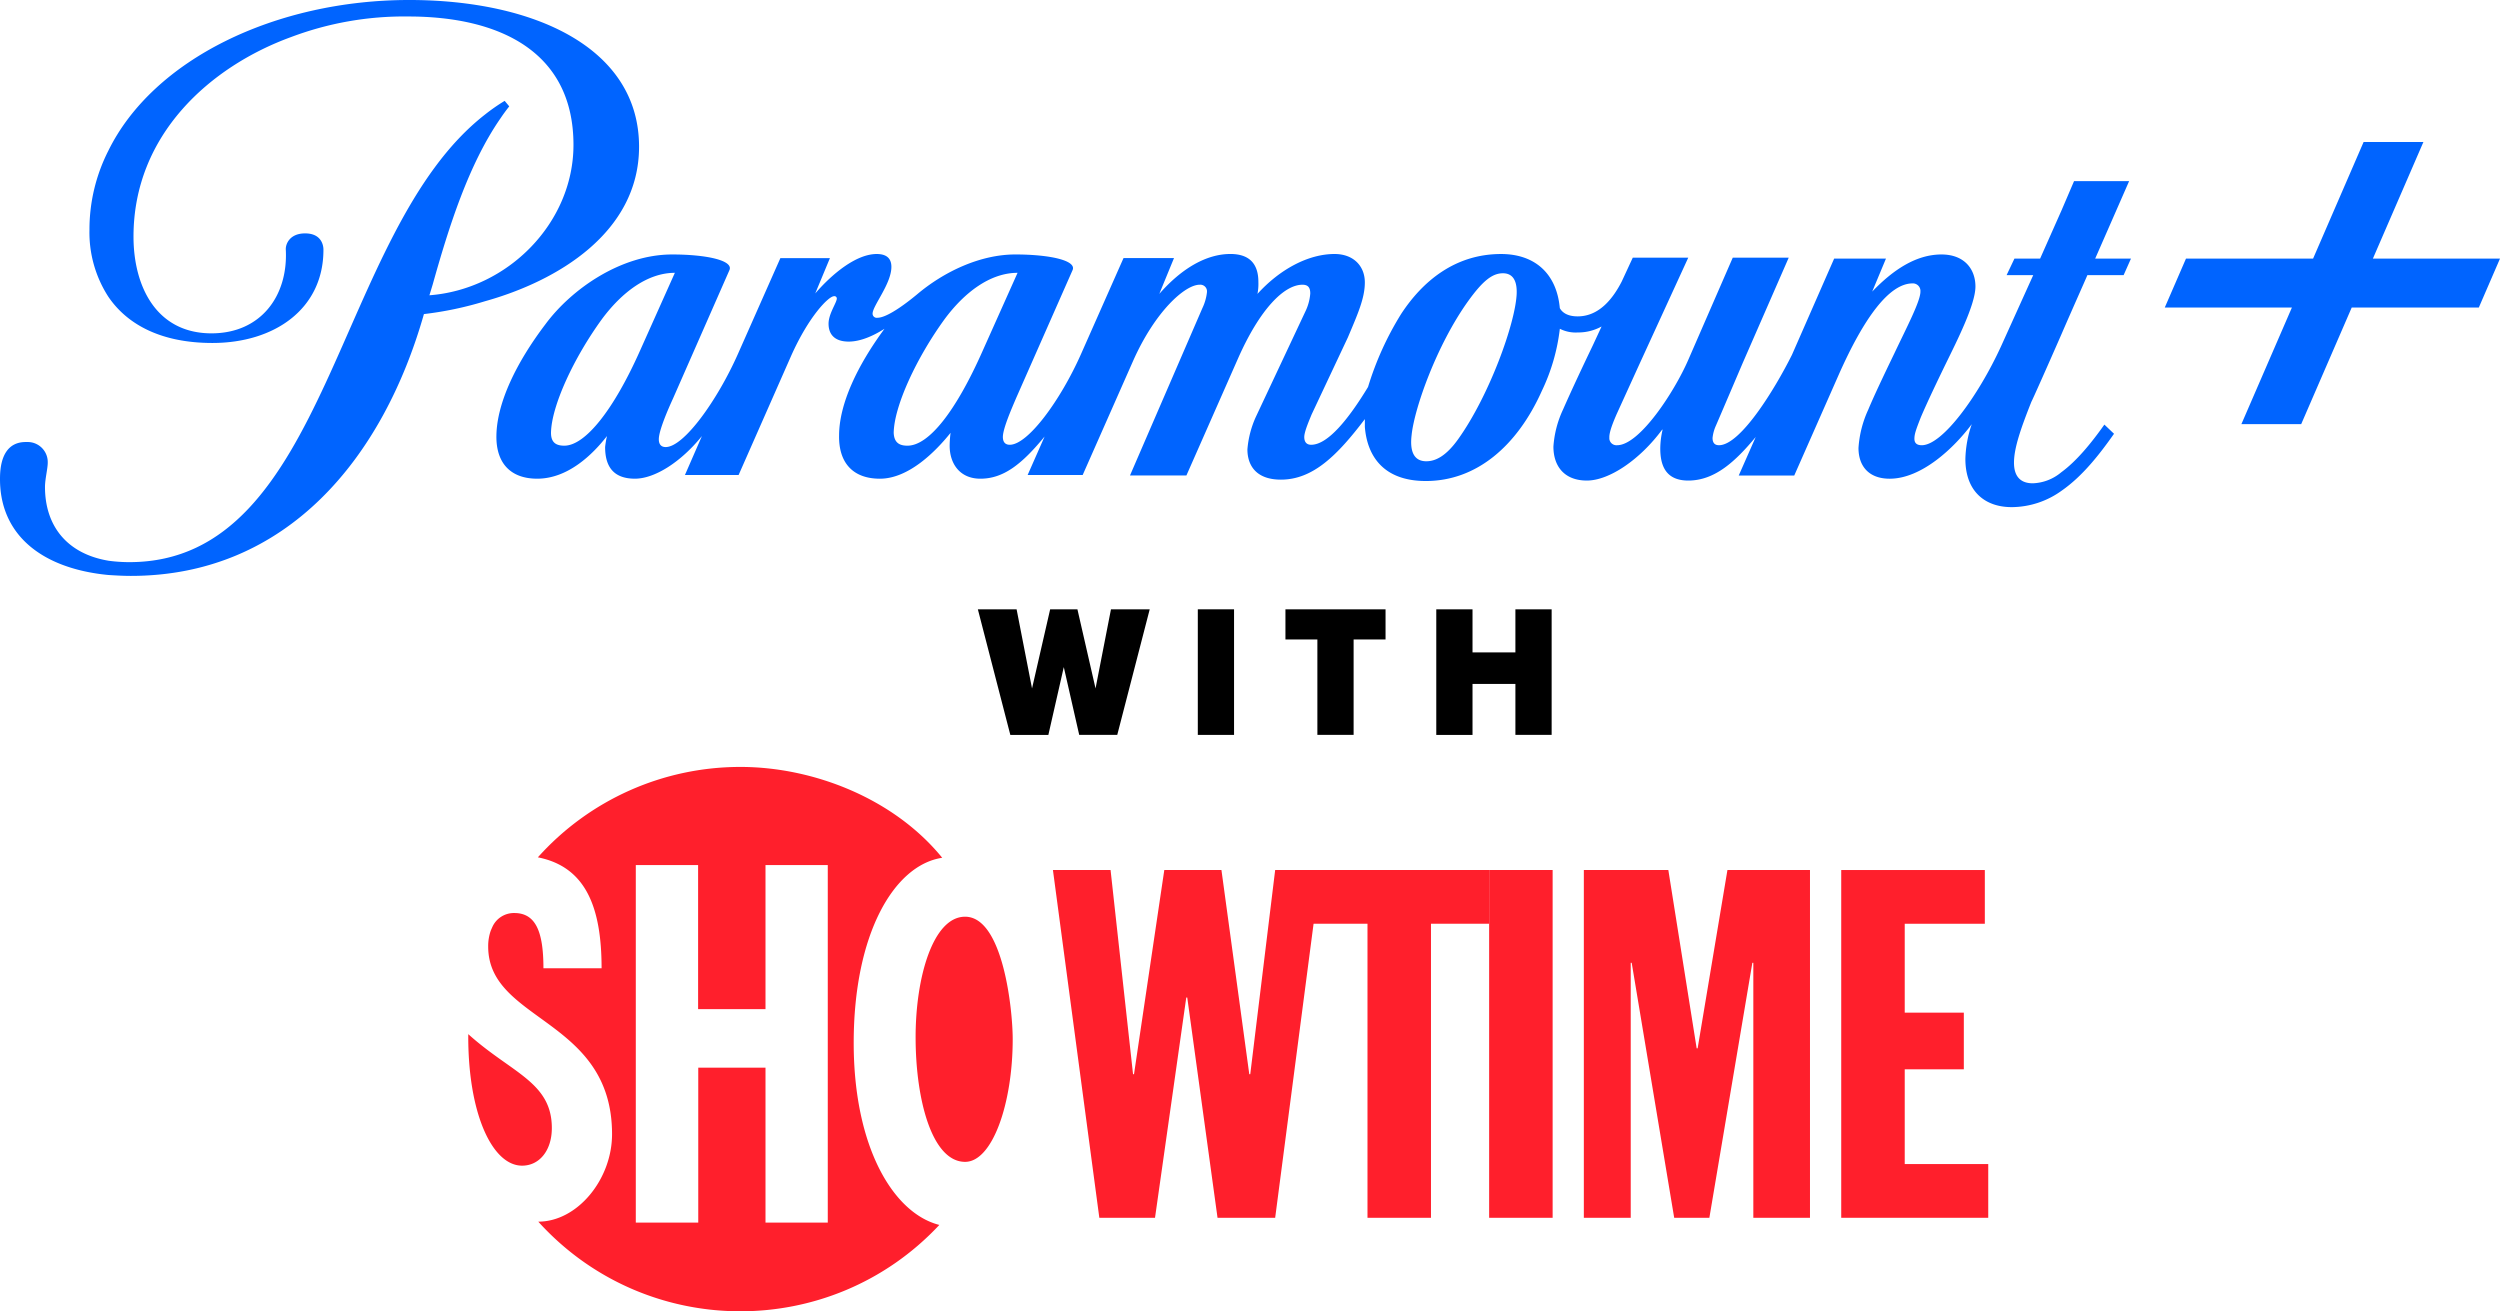 <svg version="1.1" id="svg1" width="1000" height="524.558" xml:space="preserve" xmlns="http://www.w3.org/2000/svg"><defs id="defs1"><style id="style2">.cls-1,.cls-2{fill:#ff1f2c}.cls-1{fill-rule:evenodd}</style></defs><g id="g1593" transform="matrix(.608 0 0 .608 187.306 306.772)" style="fill:#ff1f2c;fill-opacity:1"><path id="path1585" style="fill:#ff1f2c;fill-opacity:1;stroke-width:5.978" d="M179.098 0C128.22-.032 79.73 21.57 45.79 59.475c31.282 6.193 41.924 32.406 41.924 72.99h-38.26c0-23.912-4.978-36.346-19.164-36.346a15.543 15.543 0 0 0-14.234 8.727c-.425.926-.83 1.86-1.237 2.793a30.858 30.858 0 0 0-1.71 10.556c0 49.617 81.484 47.149 81.484 123.414 0 29.782-22.828 57.55-48.54 57.55 35.195 38.885 83.25 58.578 131.462 58.972 48.212.394 96.582-18.51 132.408-56.815-30.123-7.591-56.348-50.914-56.348-119.767 0-71.735 26.536-117 58.237-121.776C280.135 20.816 227.166.031 179.097 0ZM110.22 64.56h40.99v94.768h44.338V64.561h40.972v235.218H195.55V197.87h-44.237v101.91h-41.091zm216.644 33.98c-21.036 0-32.56 39.627-32.56 79.206 0 41.732 10.968 82.07 32.56 82.07 17.964 0 31.319-38.305 31.319-80.748 0-19.326-6.313-80.529-31.319-80.529zM.005 175.798c-.37 51.918 15.694 86.523 35.41 86.523 11.44 0 19.564-10.073 19.564-24.695.023-30.332-26.56-36.171-54.973-61.828z"/><path d="M415.175 296.617h36.632l20.566-144.922h.642l19.923 144.922h37.918L560.74 67.826h-29.884l-16.388 134.318h-.643L495.51 67.826h-37.596L437.99 202.144h-.643L422.566 67.826h-37.918Z" id="path1582" style="font-stretch:extra-condensed;font-size:321.336px;font-family:'Franklin Gothic Std';-inkscape-font-specification:'Franklin Gothic Std Extra-Condensed';font-variant-ligatures:no-common-ligatures;fill:#ff1f2c;fill-opacity:1;fill-rule:evenodd;stroke-width:19.539;stroke-linecap:round;stroke-miterlimit:22.6;paint-order:stroke fill markers"/><path d="M591.596 296.617h41.773V103.173h38.26V67.826H555.606v35.347h35.99z" id="path1579" style="font-stretch:extra-condensed;font-size:321.336px;font-family:'Franklin Gothic Std';-inkscape-font-specification:'Franklin Gothic Std Extra-Condensed';font-variant-ligatures:no-common-ligatures;fill:#ff1f2c;fill-opacity:1;fill-rule:evenodd;stroke-width:19.539;stroke-linecap:round;stroke-miterlimit:22.6;paint-order:stroke fill markers"/><path d="M671.629 296.617h41.773V67.826H671.63z" id="path1576" style="font-stretch:extra-condensed;font-size:321.336px;font-family:'Franklin Gothic Std';-inkscape-font-specification:'Franklin Gothic Std Extra-Condensed';font-variant-ligatures:no-common-ligatures;fill:#ff1f2c;fill-opacity:1;fill-rule:evenodd;stroke-width:19.539;stroke-linecap:round;stroke-miterlimit:22.6;paint-order:stroke fill markers"/><path d="M733.93 296.617h30.848V128.88h.643l27.956 167.737h23.136l28.278-167.737h.643v167.737h37.274V67.826h-54.305L808.8 185.114h-.642L789.52 67.826H733.93z" id="path1573" style="font-stretch:extra-condensed;font-size:321.336px;font-family:'Franklin Gothic Std';-inkscape-font-specification:'Franklin Gothic Std Extra-Condensed';font-variant-ligatures:no-common-ligatures;fill:#ff1f2c;fill-opacity:1;fill-rule:evenodd;stroke-width:19.539;stroke-linecap:round;stroke-miterlimit:22.6;paint-order:stroke fill markers"/><path d="M903.266 296.617h96.722V261.27H945.04v-62.339h38.881v-37.275H945.04v-58.483h52.699V67.826h-94.473z" id="path1570" style="font-stretch:extra-condensed;font-size:321.336px;font-family:'Franklin Gothic Std';-inkscape-font-specification:'Franklin Gothic Std Extra-Condensed';font-variant-ligatures:no-common-ligatures;fill:#ff1f2c;fill-opacity:1;fill-rule:evenodd;stroke-width:19.539;stroke-linecap:round;stroke-miterlimit:22.6;paint-order:stroke fill markers"/></g><g id="g6" transform="translate(23.602 -902.569)" style="fill:#0064ff;fill-opacity:1"><path d="m925.555 1006.007 20.212-46.649h-23.92l-20.213 46.65h-50.841l-8.481 19.562h50.856l-20.212 46.65h23.92l20.214-46.65h50.84l8.467-19.563z" id="path6" style="fill:#0064ff;fill-opacity:1"/><path d="M828.053 975.01h-22.03l-4.948 11.557-8.63 19.441h-10.268l-3.133 6.604h10.652l-12.853 28.43c-9.161 19.991-23.48 39.617-31.738 39.617-1.832 0-2.94-.738-2.94-2.565s.547-3.49 2.57-8.623c2.572-6.057 6.797-14.858 9.915-21.276 4.58-9.353 11.924-23.843 11.924-30.996 0-7.154-4.581-12.84-13.58-12.84-10.09 0-19.266 6.058-27.717 14.853l5.51-13.204H710.06l-16.89 38.517c-6.781 13.573-20.552 36.133-29.181 36.133-1.832 0-2.571-1.103-2.571-2.935a15.975 15.975 0 0 1 1.286-4.77c.738-1.65 10.83-25.31 10.83-25.31l18.35-42.002H669.5l-17.805 40.898c-5.496 12.658-19.443 34.117-28.442 34.117a2.853 2.853 0 0 1-3.117-2.563v-.738c0-2.198 1.655-6.236 2.94-9.172l9.354-20.538 19.266-42.002h-22.192l-4.418 9.537c-3.294 6.418-8.806 13.938-17.611 13.938-4.225 0-6.235-1.646-7.151-3.3-1.285-14.123-10.283-21.644-23.493-21.644-18.351 0-31.381 10.821-40.011 24.03a122.974 122.974 0 0 0-13.206 29.157c-7.893 13.026-16.146 23.116-22.754 23.116-1.653 0-2.756-.922-2.756-3.12 0-2.2 2.204-7.15 2.938-8.992l14.497-30.81c4.037-9.534 6.796-15.77 6.796-22.009 0-6.604-4.58-11.376-12.116-11.376-10.46 0-21.84 6.057-30.83 15.957.305-1.57.427-3.173.366-4.77 0-7.339-3.667-11.192-11.195-11.192-9.54 0-19.447 5.692-28.438 15.958l5.873-14.313h-20.19l-17.061 38.528c-8.073 18.16-21.102 36.14-28.445 36.14-1.65 0-2.751-.925-2.751-3.123 0-3.483 3.854-12.104 5.32-15.59l22.573-51.17c1.65-3.85-9.178-6.238-22.94-6.238-14.13 0-28.627 6.973-39.267 15.957-7.523 6.233-13.03 9.354-15.787 9.354a1.67 1.67 0 0 1-2.015-1.649c0-3.119 7.523-11.927 7.523-18.71 0-3.118-1.65-5.138-5.875-5.138-8.07 0-17.616 7.705-24.588 15.772l5.873-14.125H288.55l-17.063 38.52c-8.076 18.16-21.472 37.054-28.812 37.054-1.653 0-2.75-.915-2.75-3.12 0-3.484 3.67-11.917 5.688-16.324l22.572-51.353c1.65-3.85-9.177-6.238-22.942-6.238-20.37 0-40.19 13.756-50.647 27.88-11.56 15.218-19.447 31.361-19.633 44.57-.18 10.636 5.318 17.238 16.33 17.238 12.297 0 22.209-9.719 27.894-17.058a36.071 36.071 0 0 0-.74 4.404c0 7.332 2.938 12.653 11.928 12.653 7.889 0 18.35-6.603 26.792-17.058l-6.798 15.592h21.467l21.105-47.872c6.989-15.587 14.88-23.654 17.074-23.654a.932.932 0 0 1 1.107.916c0 1.652-3.301 6.06-3.301 10.087 0 4.03 2.195 7.151 8.076 7.151 4.58 0 9.72-2.202 14.31-5.14-10.826 14.68-18.173 30.084-18.173 42.743-.181 10.638 5.318 17.24 16.333 17.24 11.558 0 22.385-11.006 28.257-18.343a44.559 44.559 0 0 0-.366 5.135c0 7.157 4.039 13.207 12.295 13.207 9.172 0 16.515-5.689 25.69-16.872l-6.796 15.406h22.016l20.183-45.672c8.809-19.809 20.734-30.45 26.607-30.45a2.676 2.676 0 0 1 2.936 2.393v.546a19.726 19.726 0 0 1-1.834 6.418l-28.967 66.948h22.57l20.555-46.59c8.803-19.989 18.533-29.715 25.872-29.715 2.2 0 3.122 1.108 3.122 3.486a20.017 20.017 0 0 1-2.02 7.345l-19.82 42.181a39.05 39.05 0 0 0-3.304 12.836c0 6.421 3.485 12.116 13.399 12.116 12.854 0 22.57-9.72 33.577-24.21v3.116c.92 11.555 7.342 21.643 24.406 21.643 20.184 0 36.524-13.94 46.424-36.128a78.055 78.055 0 0 0 7.165-24.77 13.921 13.921 0 0 0 7.15 1.478 19.404 19.404 0 0 0 9.546-2.388l-3.486 7.517c-4.05 8.44-8.452 17.794-11.924 25.686a41.359 41.359 0 0 0-3.855 14.85c0 7.884 4.402 13.575 13.386 13.575 8.984 0 21.29-8.438 30.098-20.359h.19a34.016 34.016 0 0 0-.93 7.518c0 6.605 2.024 12.842 11.199 12.842 10.653 0 18.898-7.705 26.979-17.428l-6.796 15.41h22.206l17.806-40.352c10.092-22.743 20.183-36.496 29.534-36.496a3.039 3.039 0 0 1 3.133 2.75v.542c0 3.855-5.511 14.31-10.461 24.763-4.595 9.538-8.082 16.871-10.461 22.563a43.02 43.02 0 0 0-3.855 15.22c0 6.965 3.855 12.286 12.485 12.286 12.839 0 25.87-12.472 32.83-21.828a45.795 45.795 0 0 0-2.557 13.936c0 12.845 7.697 19.263 18.527 19.263a34.416 34.416 0 0 0 20.006-6.6c8.437-5.872 15.234-14.674 20.922-22.744l-3.855-3.672c-5.32 7.522-11.2 14.677-17.258 19.08a18.683 18.683 0 0 1-11.378 4.401c-4.58 0-7.52-2.387-7.52-8.25 0-5.864 2.748-13.76 6.975-24.4.176-.179 6.234-13.755 11.923-26.773 4.772-11.013 9.544-21.646 10.46-23.847h14.496l2.938-6.604h-14.315zm-625.935 105.831c-3.118 0-5.32-1.1-5.32-5.135.182-10.823 9.17-30.08 20.372-45.489 7.888-10.638 18.163-18.52 29.174-18.52l-13.948 31.173c-10.46 23.481-21.837 37.971-30.278 37.971zm137.26 0c-3.116 0-5.318-1.1-5.5-5.135.183-10.823 9.173-30.08 20.37-45.489 7.886-10.638 18.165-18.52 29.175-18.52l-13.95 31.174c-10.64 24.034-21.466 37.971-30.097 37.971h.003zm243.689-60.706c-.547 11.918-11.008 40.71-23.301 57.958-4.95 6.968-9.176 8.983-12.84 8.983-5.142 0-6.62-4.22-5.881-10.454 1.094-10.82 10.092-36.13 22.577-53.556 5.688-7.887 9.545-11.189 13.947-11.189 4.404 0 5.689 3.671 5.498 8.258z" id="path5" style="fill:#0064ff;fill-opacity:1"/><path d="M232.022 961.256c0-39.614-42.017-58.689-91.935-58.689-53.398 0-102.392 23.657-120.375 60.34a69.477 69.477 0 0 0-7.528 31.545 47.371 47.371 0 0 0 7.528 26.778c7.705 11.377 21.466 18.528 41.652 18.528 24.776 0 44.41-13.576 44.41-37.234 0 0 .365-6.598-7.34-6.598-6.24 0-7.893 4.4-7.708 6.598.922 18.525-10.092 33.383-29.728 33.383-22.014 0-31.197-18.708-31.197-38.698 0-40.902 30.829-68.05 62.942-79.786a128.225 128.225 0 0 1 46.985-8.259c36.333 0 66.06 13.942 66.06 51.361 0 31.175-26.24 57.771-57.622 60.157l1.284-4.217c6.425-22.929 14.315-48.054 27.157-66.58a71.108 71.108 0 0 1 3.489-4.768l-1.833-2.203a76.304 76.304 0 0 0-7.897 5.501c-60.183 46.956-62.011 179.011-142.21 179.011-2.761 0-5.518-.185-8.255-.55-16.696-2.75-25.51-13.942-25.51-29.525 0-3.118 1.103-7.339 1.103-9.72a8.026 8.026 0 0 0-7.791-8.252h-1.016c-7.155 0-10.092 5.677-10.276 13.753-.548 23.294 16.696 36.862 43.309 39.434 2.933.182 5.87.364 8.99.364 62.57 0 100.923-47.32 117.257-104.729a137.876 137.876 0 0 0 24.403-5.13c29-8.08 61.652-27.513 61.652-61.815z" id="path4" style="fill:#0064ff;fill-opacity:1"/></g><g id="g10" style="fill:#000;fill-opacity:1" transform="matrix(1.646 0 0 1.646 -162.67 -118.253)"><path style="font-weight:800;font-size:43.663px;line-height:1.1;font-family:'Peak Sans';-inkscape-font-specification:'Peak Sans Ultra-Bold';letter-spacing:0;fill:#000;fill-opacity:1;fill-rule:evenodd;stroke-width:74.316;stroke-linejoin:round;paint-order:markers stroke fill" d="M467.09 219.914v10.464h-10.42v-10.464h-8.807v30.52h8.807V238.05h10.42v12.382h8.807v-30.519z" id="path10"/><path style="font-weight:800;font-size:43.663px;line-height:1.1;font-family:'Peak Sans';-inkscape-font-specification:'Peak Sans Ultra-Bold';letter-spacing:0;fill:#000;fill-opacity:1;fill-rule:evenodd;stroke-width:74.316;stroke-linejoin:round;paint-order:markers stroke fill" d="M418.967 250.433h8.807V227.24h7.76v-7.325h-24.327v7.325h7.76z" id="path3"/><path style="font-weight:800;font-size:43.663px;line-height:1.1;font-family:'Peak Sans';-inkscape-font-specification:'Peak Sans Ultra-Bold';letter-spacing:0;fill:#000;fill-opacity:1;fill-rule:evenodd;stroke-width:74.316;stroke-linejoin:round;paint-order:markers stroke fill" d="M398.718 219.914h-8.807v30.52h8.807z" id="path2"/><path style="font-weight:800;font-size:43.663px;line-height:1.1;font-family:'Peak Sans';-inkscape-font-specification:'Peak Sans Ultra-Bold';letter-spacing:0;fill:#000;fill-opacity:1;fill-rule:evenodd;stroke-width:74.316;stroke-linejoin:round;paint-order:markers stroke fill" d="M361.09 250.433h9.243l7.89-30.519h-9.416l-3.75 19.227-4.403-19.227h-6.627l-4.404 19.227-3.75-19.227h-9.416l7.89 30.52h9.244l3.75-16.481z" id="text2"/></g></svg>